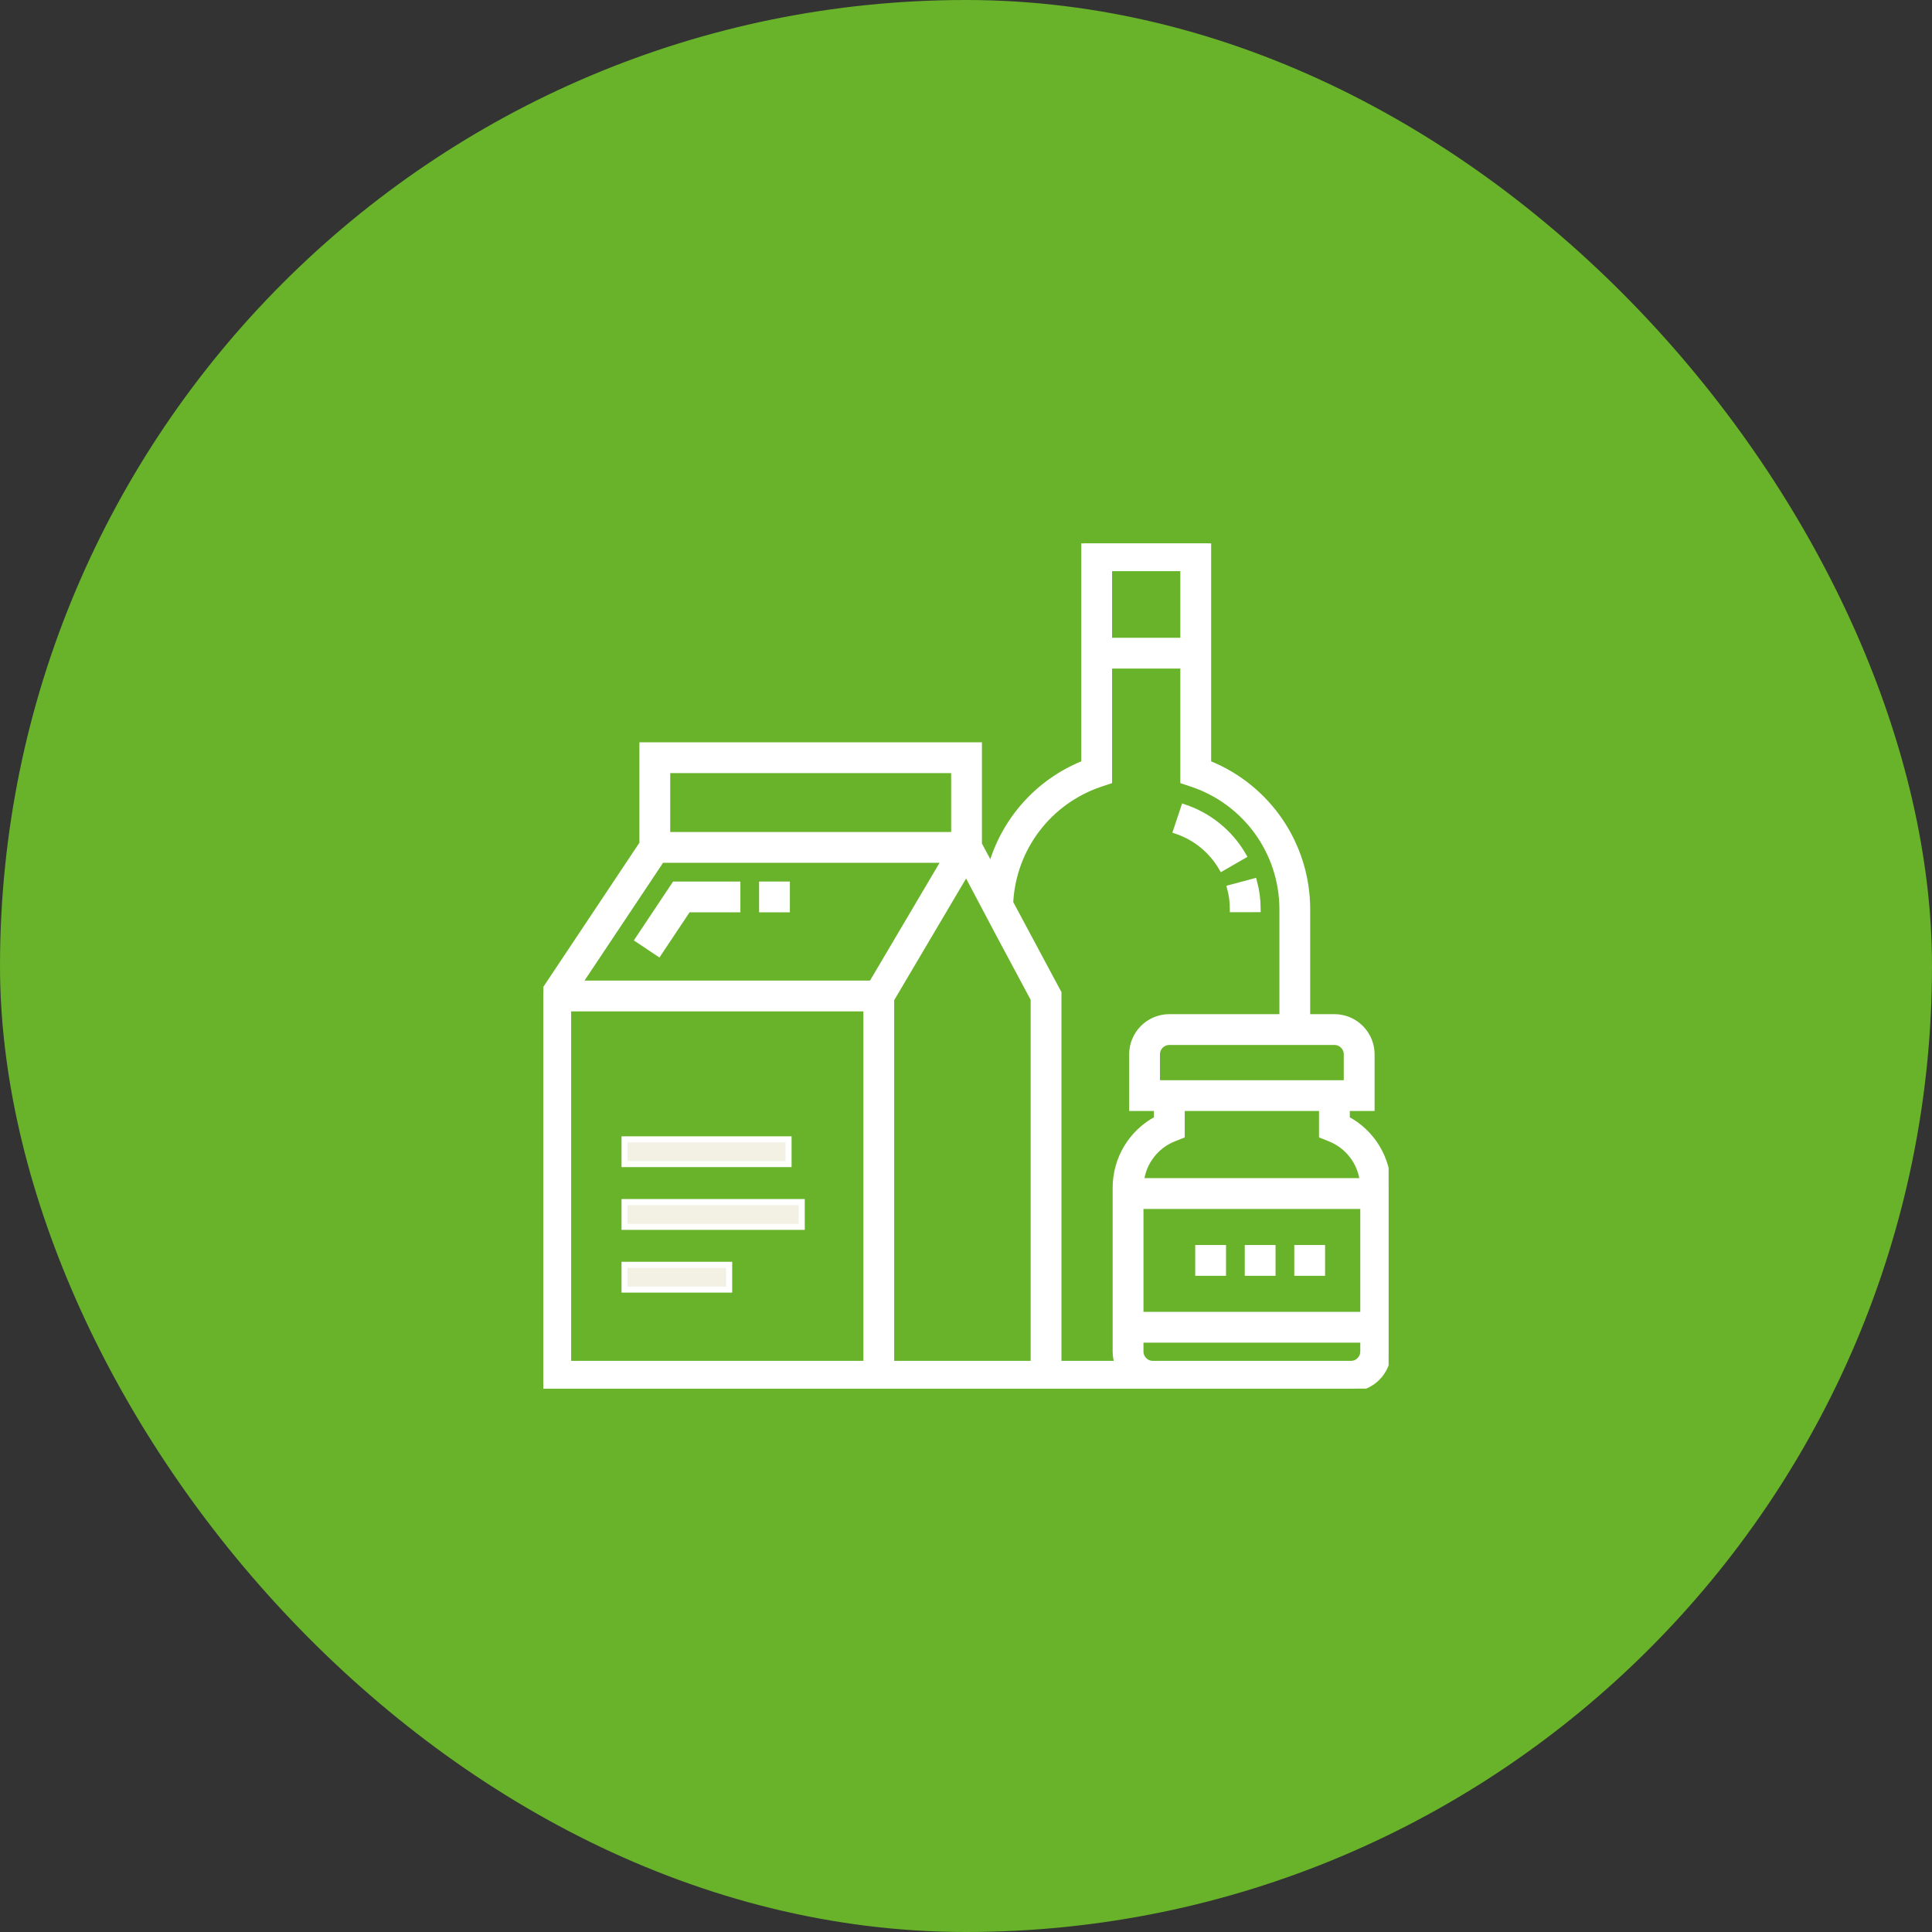<svg xmlns="http://www.w3.org/2000/svg" fill="none" viewBox="0 0 64 64" height="64" width="64">
<rect x="0" y="0" width="64" height="64" fill="#333333" stroke="none"/>
<rect fill="#68B32A" rx="32" height="64" width="64"></rect>
<g clip-path="url(#clip0_1328_99114)">
<path fill="white" d="M44.751 46C45.43 46 45.982 45.448 45.982 44.77V39.351C45.982 38.384 45.454 37.517 44.614 37.071V36.703H45.435V34.926C45.435 34.247 44.883 33.695 44.204 33.695H43.302V30.127C43.302 27.981 41.995 26.073 40.021 25.288V18H35.919V25.288C34.39 25.895 33.262 27.177 32.831 28.721L32.428 27.969V24.69H21.281V27.947L18 32.869V46H44.751ZM45.146 39.127H37.794C37.873 38.496 38.284 37.954 38.888 37.713L39.146 37.61V36.703H43.794V37.61L44.052 37.713C44.656 37.954 45.067 38.496 45.146 39.127ZM44.204 34.516C44.431 34.516 44.614 34.7 44.614 34.926V35.883H38.325V34.926C38.325 34.7 38.51 34.516 38.736 34.516H44.204ZM36.739 18.82H39.2V21.227H36.739V18.82ZM22.102 25.51H31.608V27.661H22.102V25.51ZM28.7 45.18H18.82V33.404H28.701V45.18H28.7ZM19.176 32.583L21.911 28.482H31.299L28.877 32.583H19.176ZM34.242 45.18H29.521V33.105L32.001 28.908C32.001 28.917 34.217 33.04 34.242 33.096C34.243 33.098 34.242 33.095 34.242 33.096V45.18ZM37.029 45.18H35.062V32.891L33.464 29.905C33.555 28.105 34.735 26.538 36.459 25.963L36.739 25.87V22.047H39.2V25.87L39.481 25.963C41.276 26.562 42.482 28.235 42.482 30.127V33.695H38.736C38.057 33.695 37.505 34.247 37.505 34.926V36.703H38.325V37.071C37.486 37.517 36.958 38.384 36.958 39.351V44.77C36.958 44.913 36.983 45.051 37.029 45.18ZM45.161 44.77C45.161 44.996 44.977 45.18 44.751 45.18H38.189C37.963 45.18 37.779 44.996 37.779 44.77V44.377H45.161V44.77ZM45.161 43.557H37.779V39.948H45.161V43.557Z"></path>
<path stroke-width="0.2" stroke="white" d="M34.242 33.096C34.217 33.04 32.001 28.917 32.001 28.908L29.521 33.105V45.18H34.242V33.096ZM34.242 33.096C34.242 33.095 34.243 33.098 34.242 33.096ZM44.751 46C45.43 46 45.982 45.448 45.982 44.77V39.351C45.982 38.384 45.454 37.517 44.614 37.071V36.703H45.435V34.926C45.435 34.247 44.883 33.695 44.204 33.695H43.302V30.127C43.302 27.981 41.995 26.073 40.021 25.288V18H35.919V25.288C34.39 25.895 33.262 27.177 32.831 28.721L32.428 27.969V24.69H21.281V27.947L18 32.869V46H44.751ZM45.146 39.127H37.794C37.873 38.496 38.284 37.954 38.888 37.713L39.146 37.61V36.703H43.794V37.61L44.052 37.713C44.656 37.954 45.067 38.496 45.146 39.127ZM44.204 34.516C44.431 34.516 44.614 34.7 44.614 34.926V35.883H38.325V34.926C38.325 34.7 38.51 34.516 38.736 34.516H44.204ZM36.739 18.82H39.2V21.227H36.739V18.82ZM22.102 25.51H31.608V27.661H22.102V25.51ZM28.7 45.18H18.82V33.404H28.701V45.18H28.7ZM19.176 32.583L21.911 28.482H31.299L28.877 32.583H19.176ZM37.029 45.18H35.062V32.891L33.464 29.905C33.555 28.105 34.735 26.538 36.459 25.963L36.739 25.87V22.047H39.2V25.87L39.481 25.963C41.276 26.562 42.482 28.235 42.482 30.127V33.695H38.736C38.057 33.695 37.505 34.247 37.505 34.926V36.703H38.325V37.071C37.486 37.517 36.958 38.384 36.958 39.351V44.77C36.958 44.913 36.983 45.051 37.029 45.18ZM45.161 44.77C45.161 44.996 44.977 45.18 44.751 45.18H38.189C37.963 45.18 37.779 44.996 37.779 44.77V44.377H45.161V44.77ZM45.161 43.557H37.779V39.948H45.161V43.557Z"></path>
<path stroke-width="0.2" stroke="white" fill="white" d="M25.246 29.302H26.066V30.122H25.246V29.302Z"></path>
<path stroke-width="0.2" stroke="white" fill="white" d="M21.135 31.125L21.817 31.58L22.789 30.122H24.426V29.302H22.35L21.135 31.125Z"></path>
<path stroke-width="0.2" stroke="white" fill="white" d="M40.841 30.119L41.662 30.117C41.661 29.807 41.62 29.499 41.54 29.201L40.748 29.413C40.809 29.643 40.841 29.88 40.841 30.119Z"></path>
<path stroke-width="0.2" stroke="white" fill="white" d="M40.477 28.756L41.188 28.347C40.752 27.589 40.054 27.019 39.222 26.742L38.963 27.52C39.603 27.733 40.141 28.172 40.477 28.756Z"></path>
<path stroke-width="0.2" stroke="white" fill="#F3F0E4" d="M20.689 37.742H26.122V38.562H20.689V37.742Z"></path>
<path stroke-width="0.2" stroke="white" fill="#F3F0E4" d="M20.689 39.82H26.559V40.641H20.689V39.82Z"></path>
<path stroke-width="0.2" stroke="white" fill="#F3F0E4" d="M20.689 41.898H24.155V42.719H20.689V41.898Z"></path>
<path stroke-width="0.2" stroke="white" fill="white" d="M39.693 41.342H40.514V42.163H39.693V41.342Z"></path>
<path stroke-width="0.2" stroke="white" fill="white" d="M41.334 41.342H42.154V42.163H41.334V41.342Z"></path>
<path stroke-width="0.2" stroke="white" fill="white" d="M42.975 41.342H43.795V42.163H42.975V41.342Z"></path>
</g>
<defs>
<clipPath id="clip0_1328_99114">
<rect transform="translate(18 18)" fill="white" height="28" width="28"></rect>
</clipPath>
</defs>
</svg>
